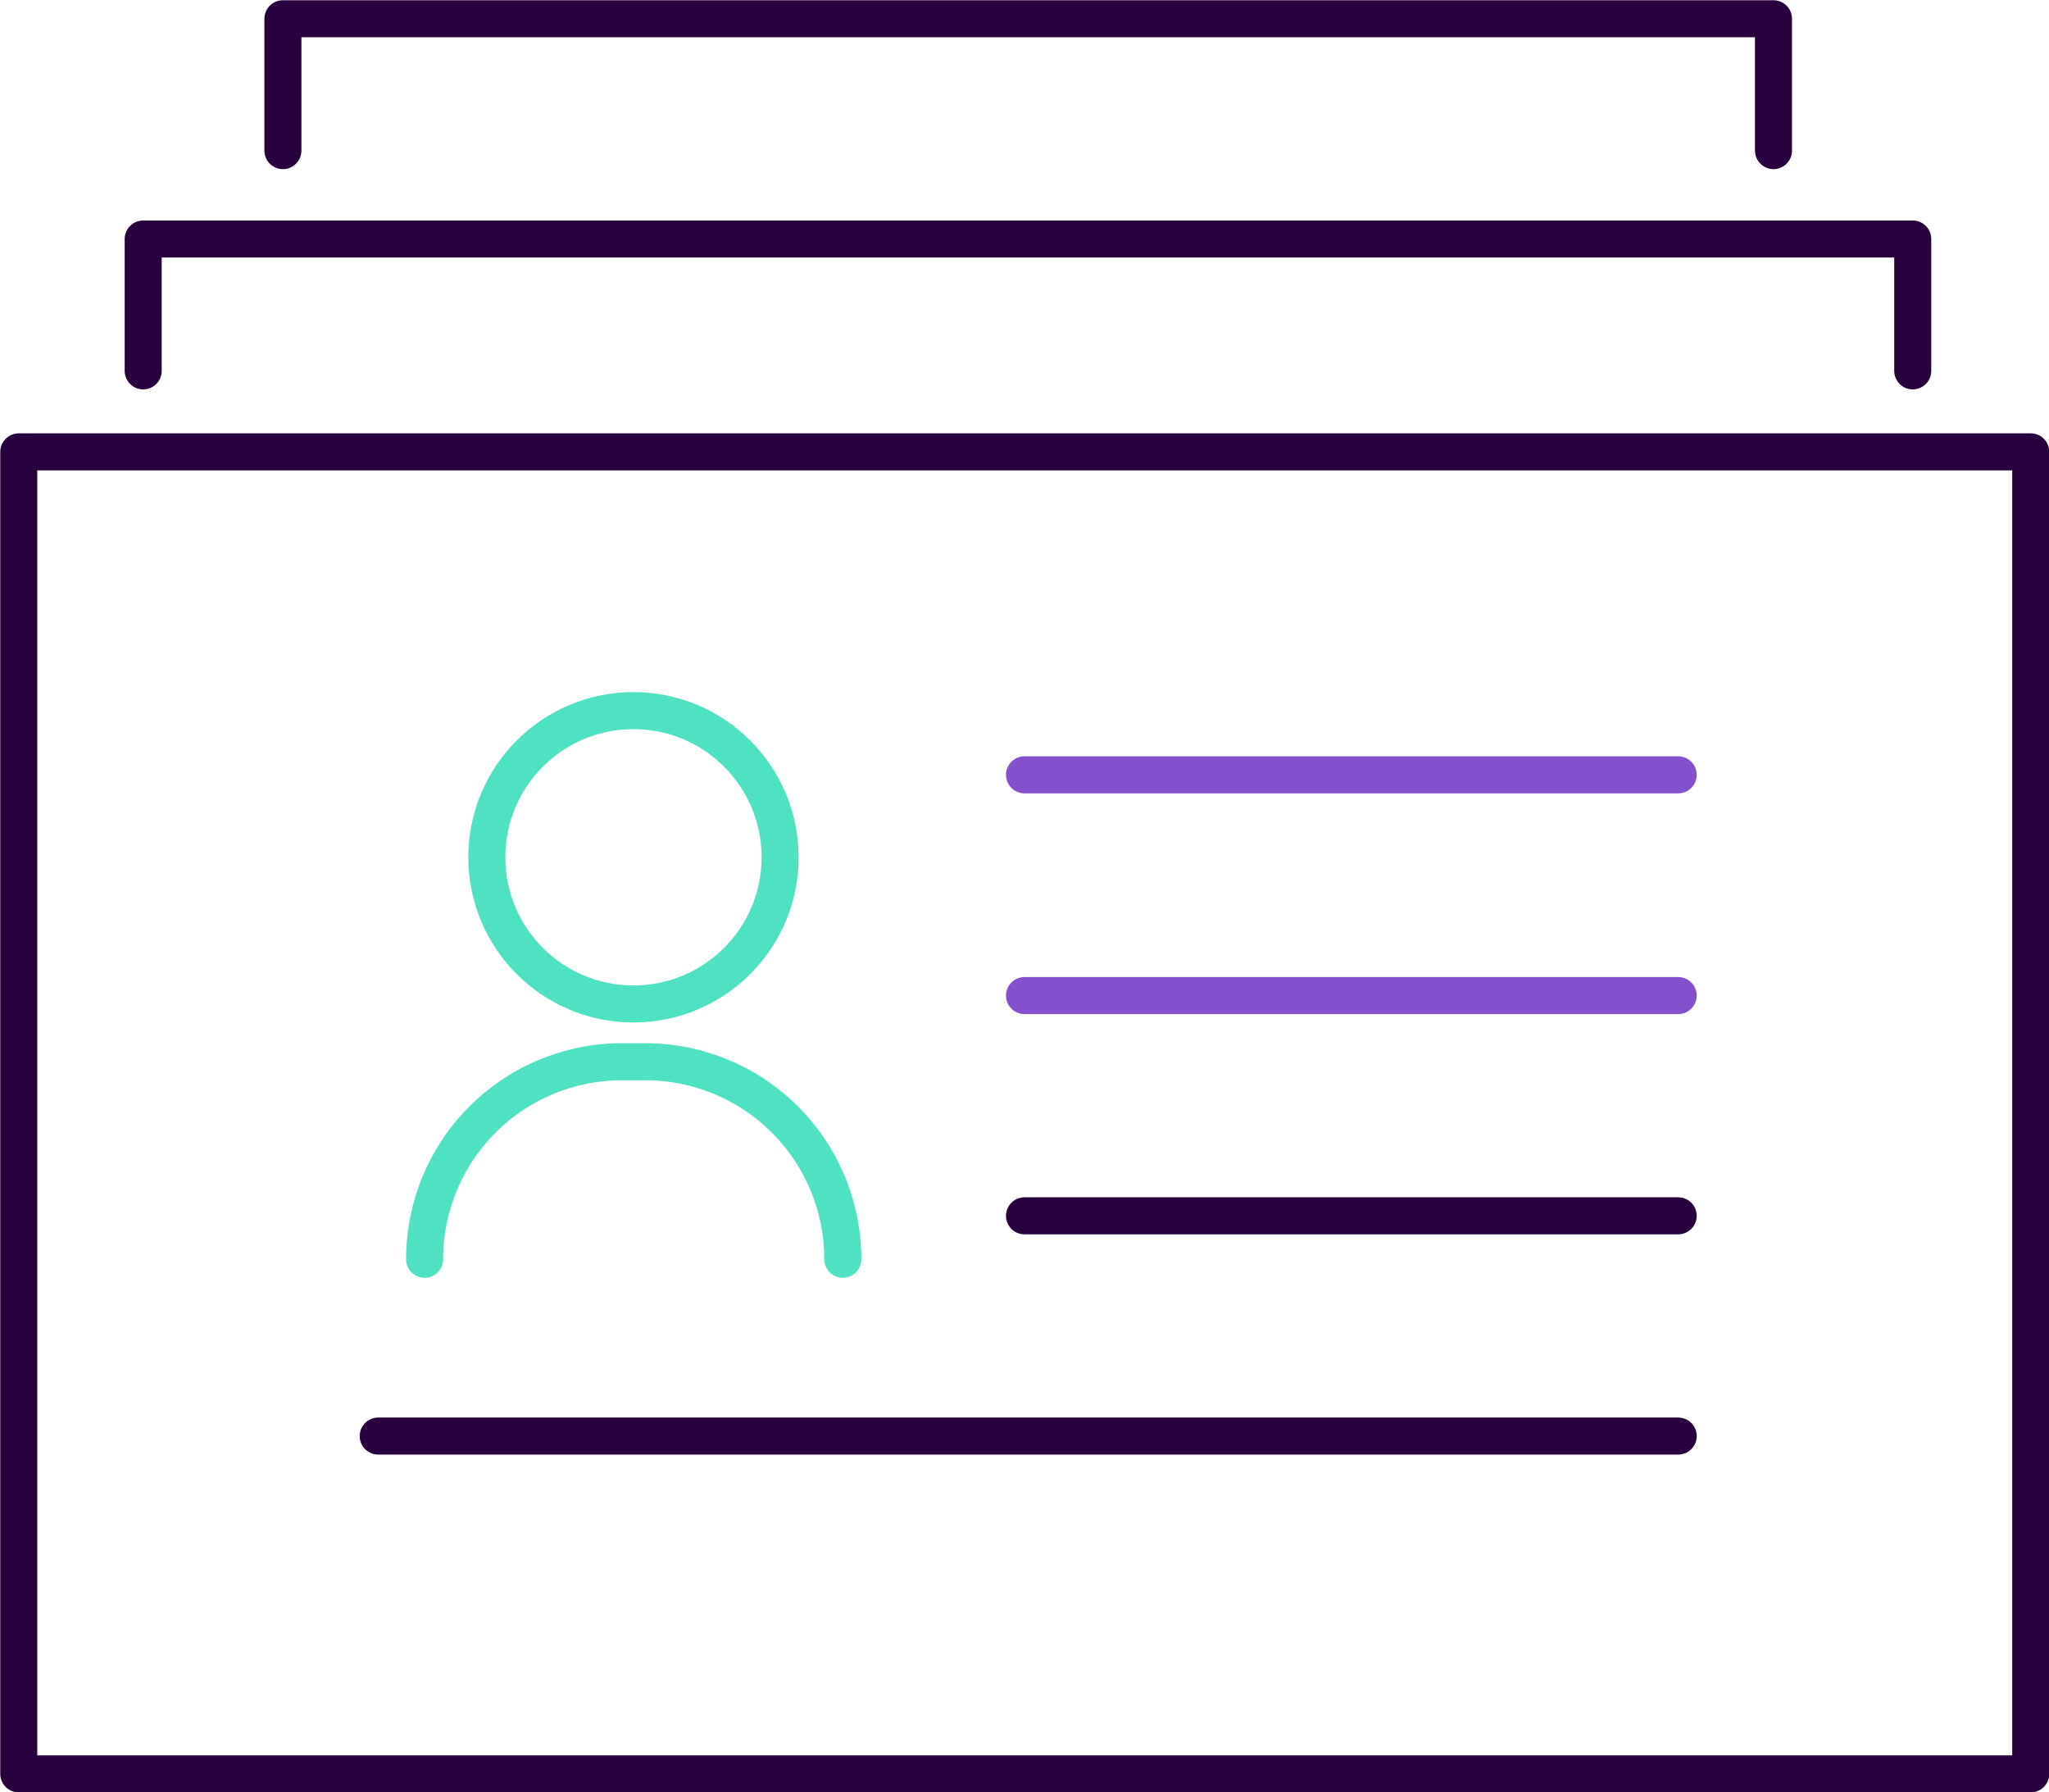 <svg xmlns="http://www.w3.org/2000/svg" viewBox="0 0 41.5 36.29"><defs><style>.cls-1,.cls-2,.cls-3{fill:none;stroke-linecap:round;stroke-linejoin:round;stroke-width:0.75px;}.cls-1{stroke:#28013f;}.cls-2{stroke:#8550cd;}.cls-3{stroke:#4fe2c2;}</style></defs><g id="Layer_2" data-name="Layer 2"><g id="text"><rect class="cls-1" x="0.38" y="9.15" width="40.75" height="26.77"/><polyline class="cls-1" points="2.9 7.51 2.9 4.84 38.74 4.84 38.74 7.51"/><polyline class="cls-1" points="5.73 3.05 5.73 0.38 35.92 0.38 35.92 3.05"/><line class="cls-2" x1="20.75" y1="15.69" x2="33.99" y2="15.69"/><line class="cls-2" x1="20.75" y1="20.16" x2="33.99" y2="20.16"/><line class="cls-1" x1="20.75" y1="24.62" x2="33.99" y2="24.62"/><line class="cls-1" x1="7.66" y1="29.08" x2="33.99" y2="29.08"/><circle class="cls-3" cx="12.83" cy="17.36" r="2.97"/><path class="cls-3" d="M17.07,25.5h0a4,4,0,0,0-4-4H12.6a4,4,0,0,0-4,4h0"/></g></g></svg>